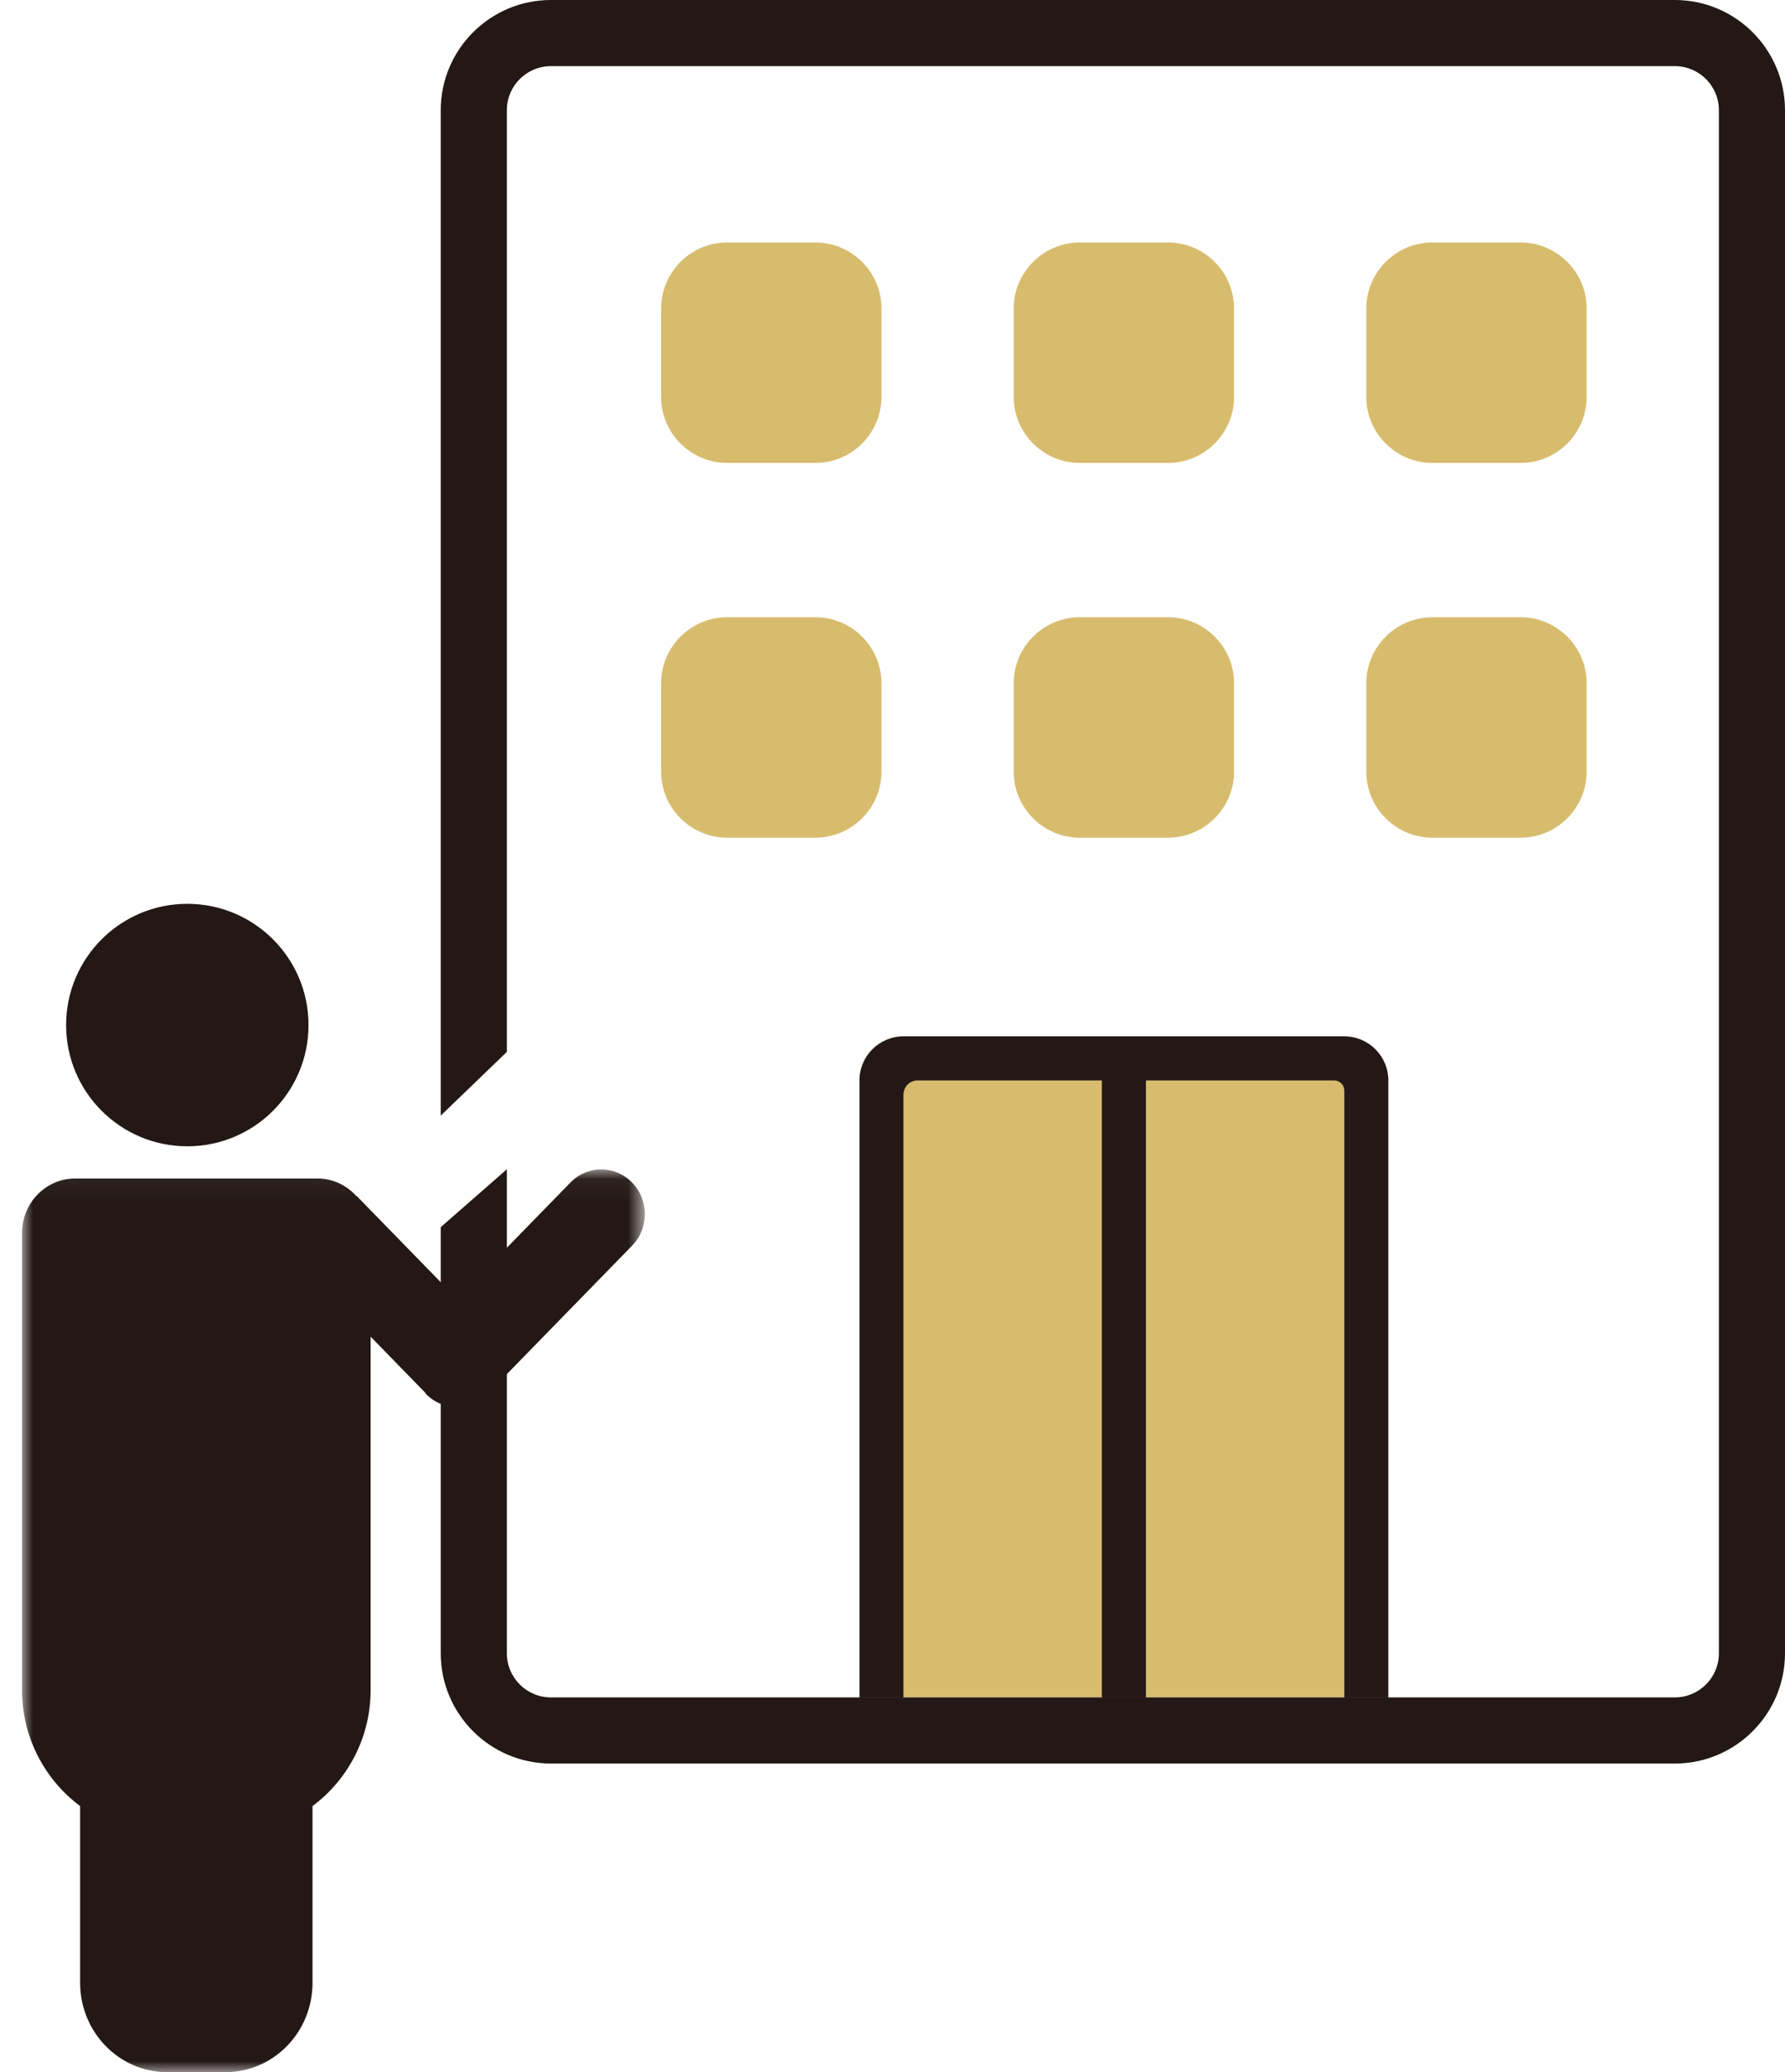 <svg xmlns="http://www.w3.org/2000/svg" xmlns:xlink="http://www.w3.org/1999/xlink" width="81" height="94" viewBox="0 0 81 94">
  <defs>
    <filter id="c-a" width="144.8%" height="124.5%" x="-22.4%" y="-12.3%" filterUnits="objectBoundingBox">
      <feOffset dx="1" dy="3" in="SourceAlpha" result="shadowOffsetOuter1"/>
      <feColorMatrix in="shadowOffsetOuter1" result="shadowMatrixOuter1" values="0 0 0 0 1   0 0 0 0 1   0 0 0 0 1  0 0 0 1 0"/>
      <feMerge>
        <feMergeNode in="shadowMatrixOuter1"/>
        <feMergeNode in="SourceGraphic"/>
      </feMerge>
    </filter>
    <polygon id="c-b" points="0 .049 28.261 .049 28.261 41 0 41"/>
  </defs>
  <g fill="none" fill-rule="evenodd">
    <polygon fill="#D8BC6E" points="41 77 61 77 61 49 41 49"/>
    <g transform="translate(20)">
      <path fill="#D8BC6E" d="M17 11L13 11C11.346 11 10 12.346 10 14L10 18C10 19.654 11.346 21 13 21L17 21C18.654 21 20 19.654 20 18L20 14C20 12.346 18.654 11 17 11M33 11L29 11C27.346 11 26 12.346 26 14L26 18C26 19.654 27.346 21 29 21L33 21C34.654 21 36 19.654 36 18L36 14C36 12.346 34.654 11 33 11M49 11L45 11C43.346 11 42 12.346 42 14L42 18C42 19.654 43.346 21 45 21L49 21C50.654 21 52 19.654 52 18L52 14C52 12.346 50.654 11 49 11M17 28L13 28C11.346 28 10 29.346 10 31L10 35C10 36.654 11.346 38 13 38L17 38C18.654 38 20 36.654 20 35L20 31C20 29.346 18.654 28 17 28M33 28L29 28C27.346 28 26 29.346 26 31L26 35C26 36.654 27.346 38 29 38L33 38C34.654 38 36 36.654 36 35L36 31C36 29.346 34.654 28 33 28M49 28L45 28C43.346 28 42 29.346 42 31L42 35C42 36.654 43.346 38 45 38L49 38C50.654 38 52 36.654 52 35L52 31C52 29.346 50.654 28 49 28"/>
      <path fill="#231815" d="M58,75 C58,76.104 57.104,77 56,77 L43,77 L43,77.012 L41,77.012 L41,77 L32,77 L32,77.012 L30,77.012 L30,77 L21,77 L21,77.012 L19,77.012 L19,77 L5,77 C3.896,77 3,76.104 3,75 L3,5 C3,3.896 3.896,3 5,3 L56,3 C57.104,3 58,3.896 58,5 L58,75 Z M56,0 L5,0 C2.243,0 0,2.243 0,5 L0,75 C0,77.757 2.243,80 5,80 L56,80 C58.757,80 61,77.757 61,75 L61,5 C61,2.243 58.757,0 56,0 L56,0 Z"/>
      <path fill="#231815" d="M41,47.012 L21,47.012 C19.896,47.012 19,47.908 19,49.012 L19,77 L19,77.012 L21,77.012 L21,77 L21,49.648 C21,49.297 21.285,49.012 21.636,49.012 L30,49.012 L30,77 L30,77.012 L32,77.012 L32,77 L32,49.012 L40.545,49.012 C40.796,49.012 41,49.216 41,49.467 L41,77 L41,77.012 L43,77.012 L43,77 L43,49.012 C43,47.908 42.104,47.012 41,47.012"/>
    </g>
    <g transform="translate(0 38)">
      <polygon fill="#FFF" fill-rule="nonzero" points="24.304 8.461 17.053 15.446 19.697 17.933 25.549 12.811"/>
      <g filter="url(#c-a)">
        <path fill="#231815" d="M13,5.5 C13,2.463 10.537,0 7.5,0 C4.463,0 2,2.463 2,5.5 C2,8.537 4.463,11 7.5,11 C10.537,11 13,8.537 13,5.5 Z"/>
        <g transform="translate(0 12)">
          <mask id="c-c" fill="#fff">
            <use xlink:href="#c-b"/>
          </mask>
          <path fill="#231815" d="M27.682,0.643 C26.909,-0.149 25.657,-0.149 24.886,0.643 L19.737,5.921 L15.21,1.279 C15.196,1.264 15.176,1.26 15.162,1.247 C14.721,0.764 14.101,0.46 13.406,0.46 L2.412,0.46 C1.08,0.46 0,1.567 0,2.933 L0,23.663 C0,25.833 1.045,27.744 2.636,28.93 L2.636,36.946 C2.636,39.186 4.407,41 6.591,41 L9.227,41 C11.412,41 13.182,39.186 13.182,36.946 L13.182,28.93 C14.773,27.744 15.818,25.833 15.818,23.663 L15.818,7.636 L18.283,10.163 C18.302,10.185 18.308,10.212 18.328,10.232 C19.1,11.024 20.351,11.024 21.124,10.232 L27.682,3.509 C28.454,2.719 28.454,1.435 27.682,0.643" mask="url(#c-c)"/>
        </g>
      </g>
    </g>
  </g>
</svg>
